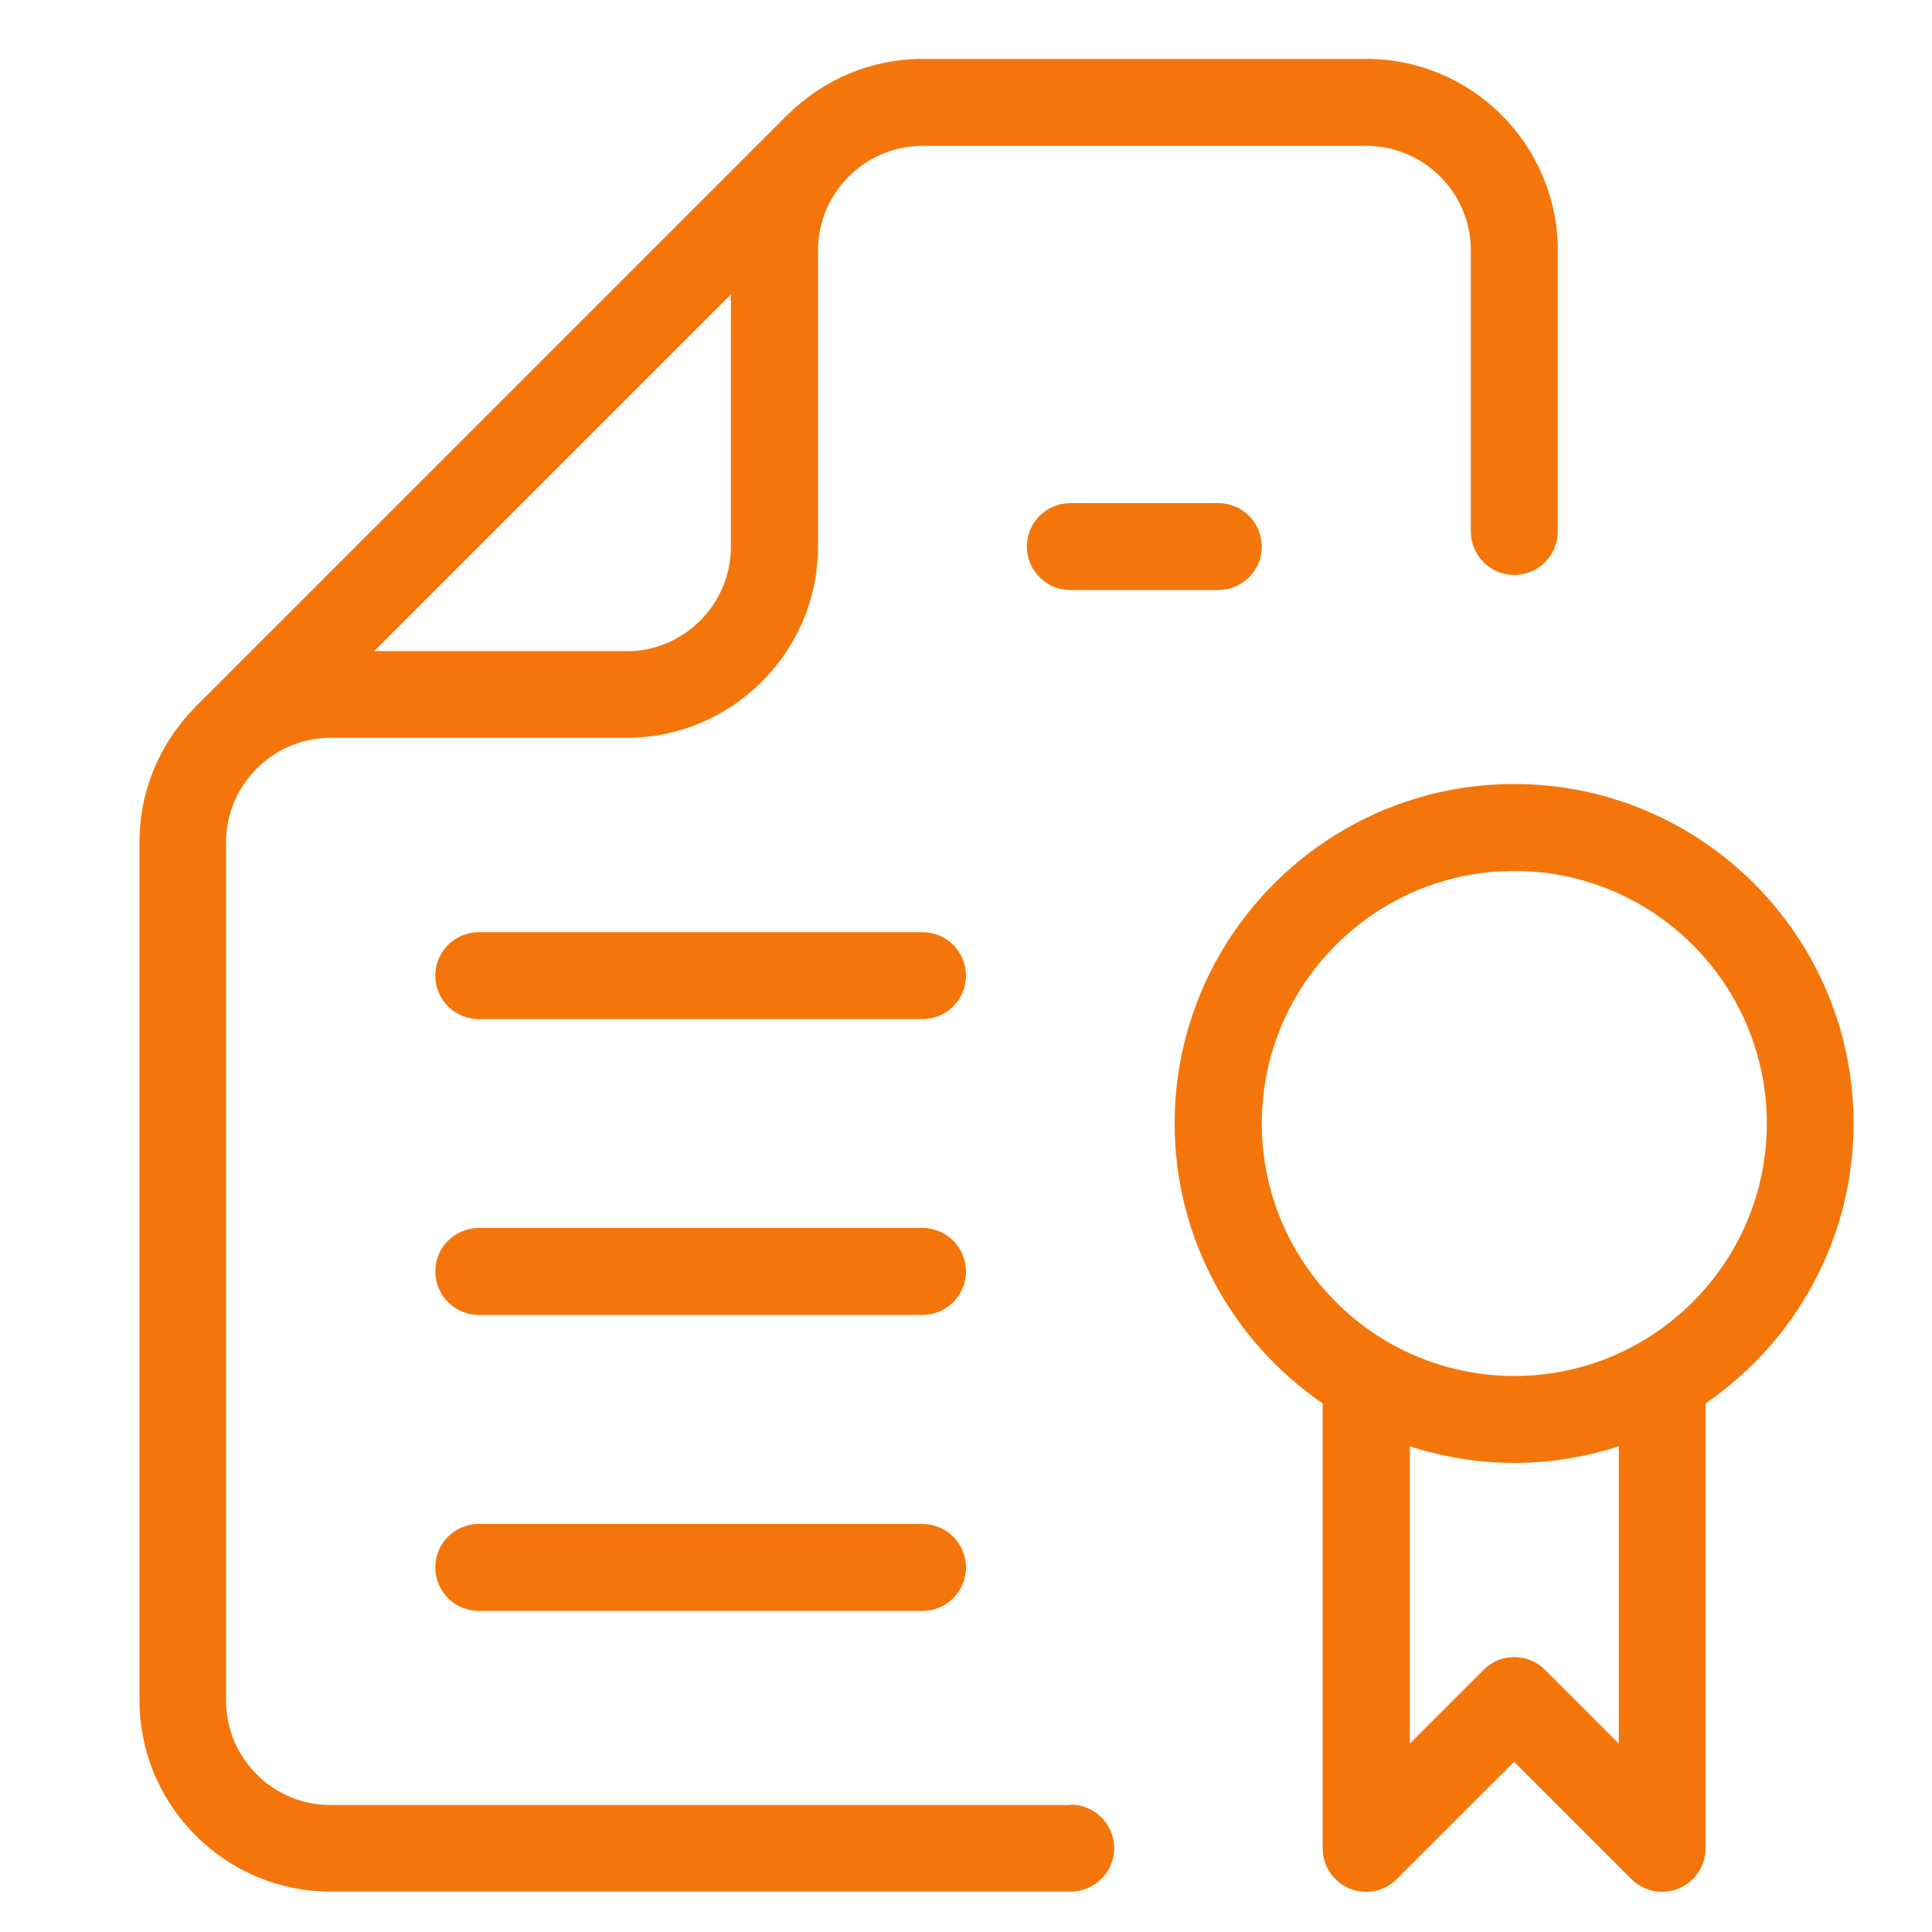 <svg width="100" height="100" viewBox="0 0 100 100" fill="none" xmlns="http://www.w3.org/2000/svg">
<path d="M95.94 58.15C95.94 48.46 88.06 40.58 78.37 40.58C68.68 40.58 60.8 48.46 60.8 58.15C60.8 64.16 63.84 69.47 68.46 72.64V95.67C68.46 96.58 69.01 97.4 69.85 97.75C70.69 98.1 71.66 97.9 72.3 97.26L78.37 91.19L84.44 97.26C84.87 97.69 85.45 97.92 86.03 97.92C86.32 97.92 86.61 97.86 86.89 97.75C87.73 97.4 88.28 96.58 88.28 95.67V72.64C92.9 69.47 95.94 64.16 95.94 58.15ZM65.31 58.15C65.31 50.95 71.17 45.08 78.38 45.08C85.59 45.08 91.45 50.94 91.45 58.15C91.45 65.36 85.59 71.22 78.38 71.22C71.17 71.22 65.31 65.36 65.31 58.15ZM83.79 90.25L79.97 86.43C79.09 85.55 77.67 85.55 76.79 86.43L72.97 90.25V74.86C74.68 75.41 76.49 75.72 78.38 75.72C80.27 75.72 82.08 75.41 83.79 74.86V90.25Z" fill="#F4760A"/>
<path d="M47.75 48.25H24.78C23.54 48.25 22.53 49.26 22.53 50.5C22.53 51.74 23.54 52.75 24.78 52.75H47.75C48.99 52.75 50 51.74 50 50.5C50 49.26 48.99 48.25 47.75 48.25Z" fill="#F4760A"/>
<path d="M47.75 63.56H24.78C23.54 63.56 22.53 64.57 22.53 65.81C22.53 67.05 23.54 68.06 24.78 68.06H47.75C48.99 68.06 50 67.05 50 65.81C50 64.57 48.99 63.56 47.75 63.56Z" fill="#F4760A"/>
<path d="M47.75 78.88H24.78C23.54 78.88 22.53 79.89 22.53 81.13C22.53 82.37 23.54 83.38 24.78 83.38H47.75C48.99 83.38 50 82.37 50 81.13C50 79.89 48.99 78.88 47.75 78.88Z" fill="#F4760A"/>
<path d="M55.4 93.43H17.11C14.13 93.43 11.7 91 11.7 88.02V43.6C11.7 40.62 14.13 38.19 17.11 38.19H32.43C37.89 38.19 42.34 33.75 42.34 28.28V12.96C42.34 9.98 44.77 7.55 47.75 7.55H70.72C73.7 7.55 76.13 9.98 76.13 12.96V27.51C76.13 28.75 77.14 29.76 78.38 29.76C79.62 29.76 80.63 28.75 80.63 27.51V12.96C80.63 7.5 76.19 3.05 70.72 3.05H47.75C45.05 3.05 42.6 4.14 40.81 5.9C40.79 5.92 40.77 5.93 40.75 5.95L10.12 36.58C10.12 36.58 10.09 36.62 10.07 36.64C8.31 38.43 7.22 40.88 7.22 43.58V88C7.22 93.46 11.66 97.91 17.13 97.91H55.42C56.66 97.91 57.67 96.9 57.67 95.66C57.67 94.42 56.66 93.41 55.42 93.41L55.4 93.43ZM32.43 33.7H19.37L37.83 15.24V28.3C37.83 31.28 35.4 33.71 32.42 33.71L32.43 33.7Z" fill="#F4760A"/>
<path d="M55.4 26.04C54.16 26.04 53.15 27.05 53.15 28.29C53.15 29.53 54.16 30.54 55.4 30.54H63.06C64.3 30.54 65.31 29.53 65.31 28.29C65.31 27.05 64.3 26.04 63.06 26.04H55.4Z" fill="#F4760A"/>
</svg>
